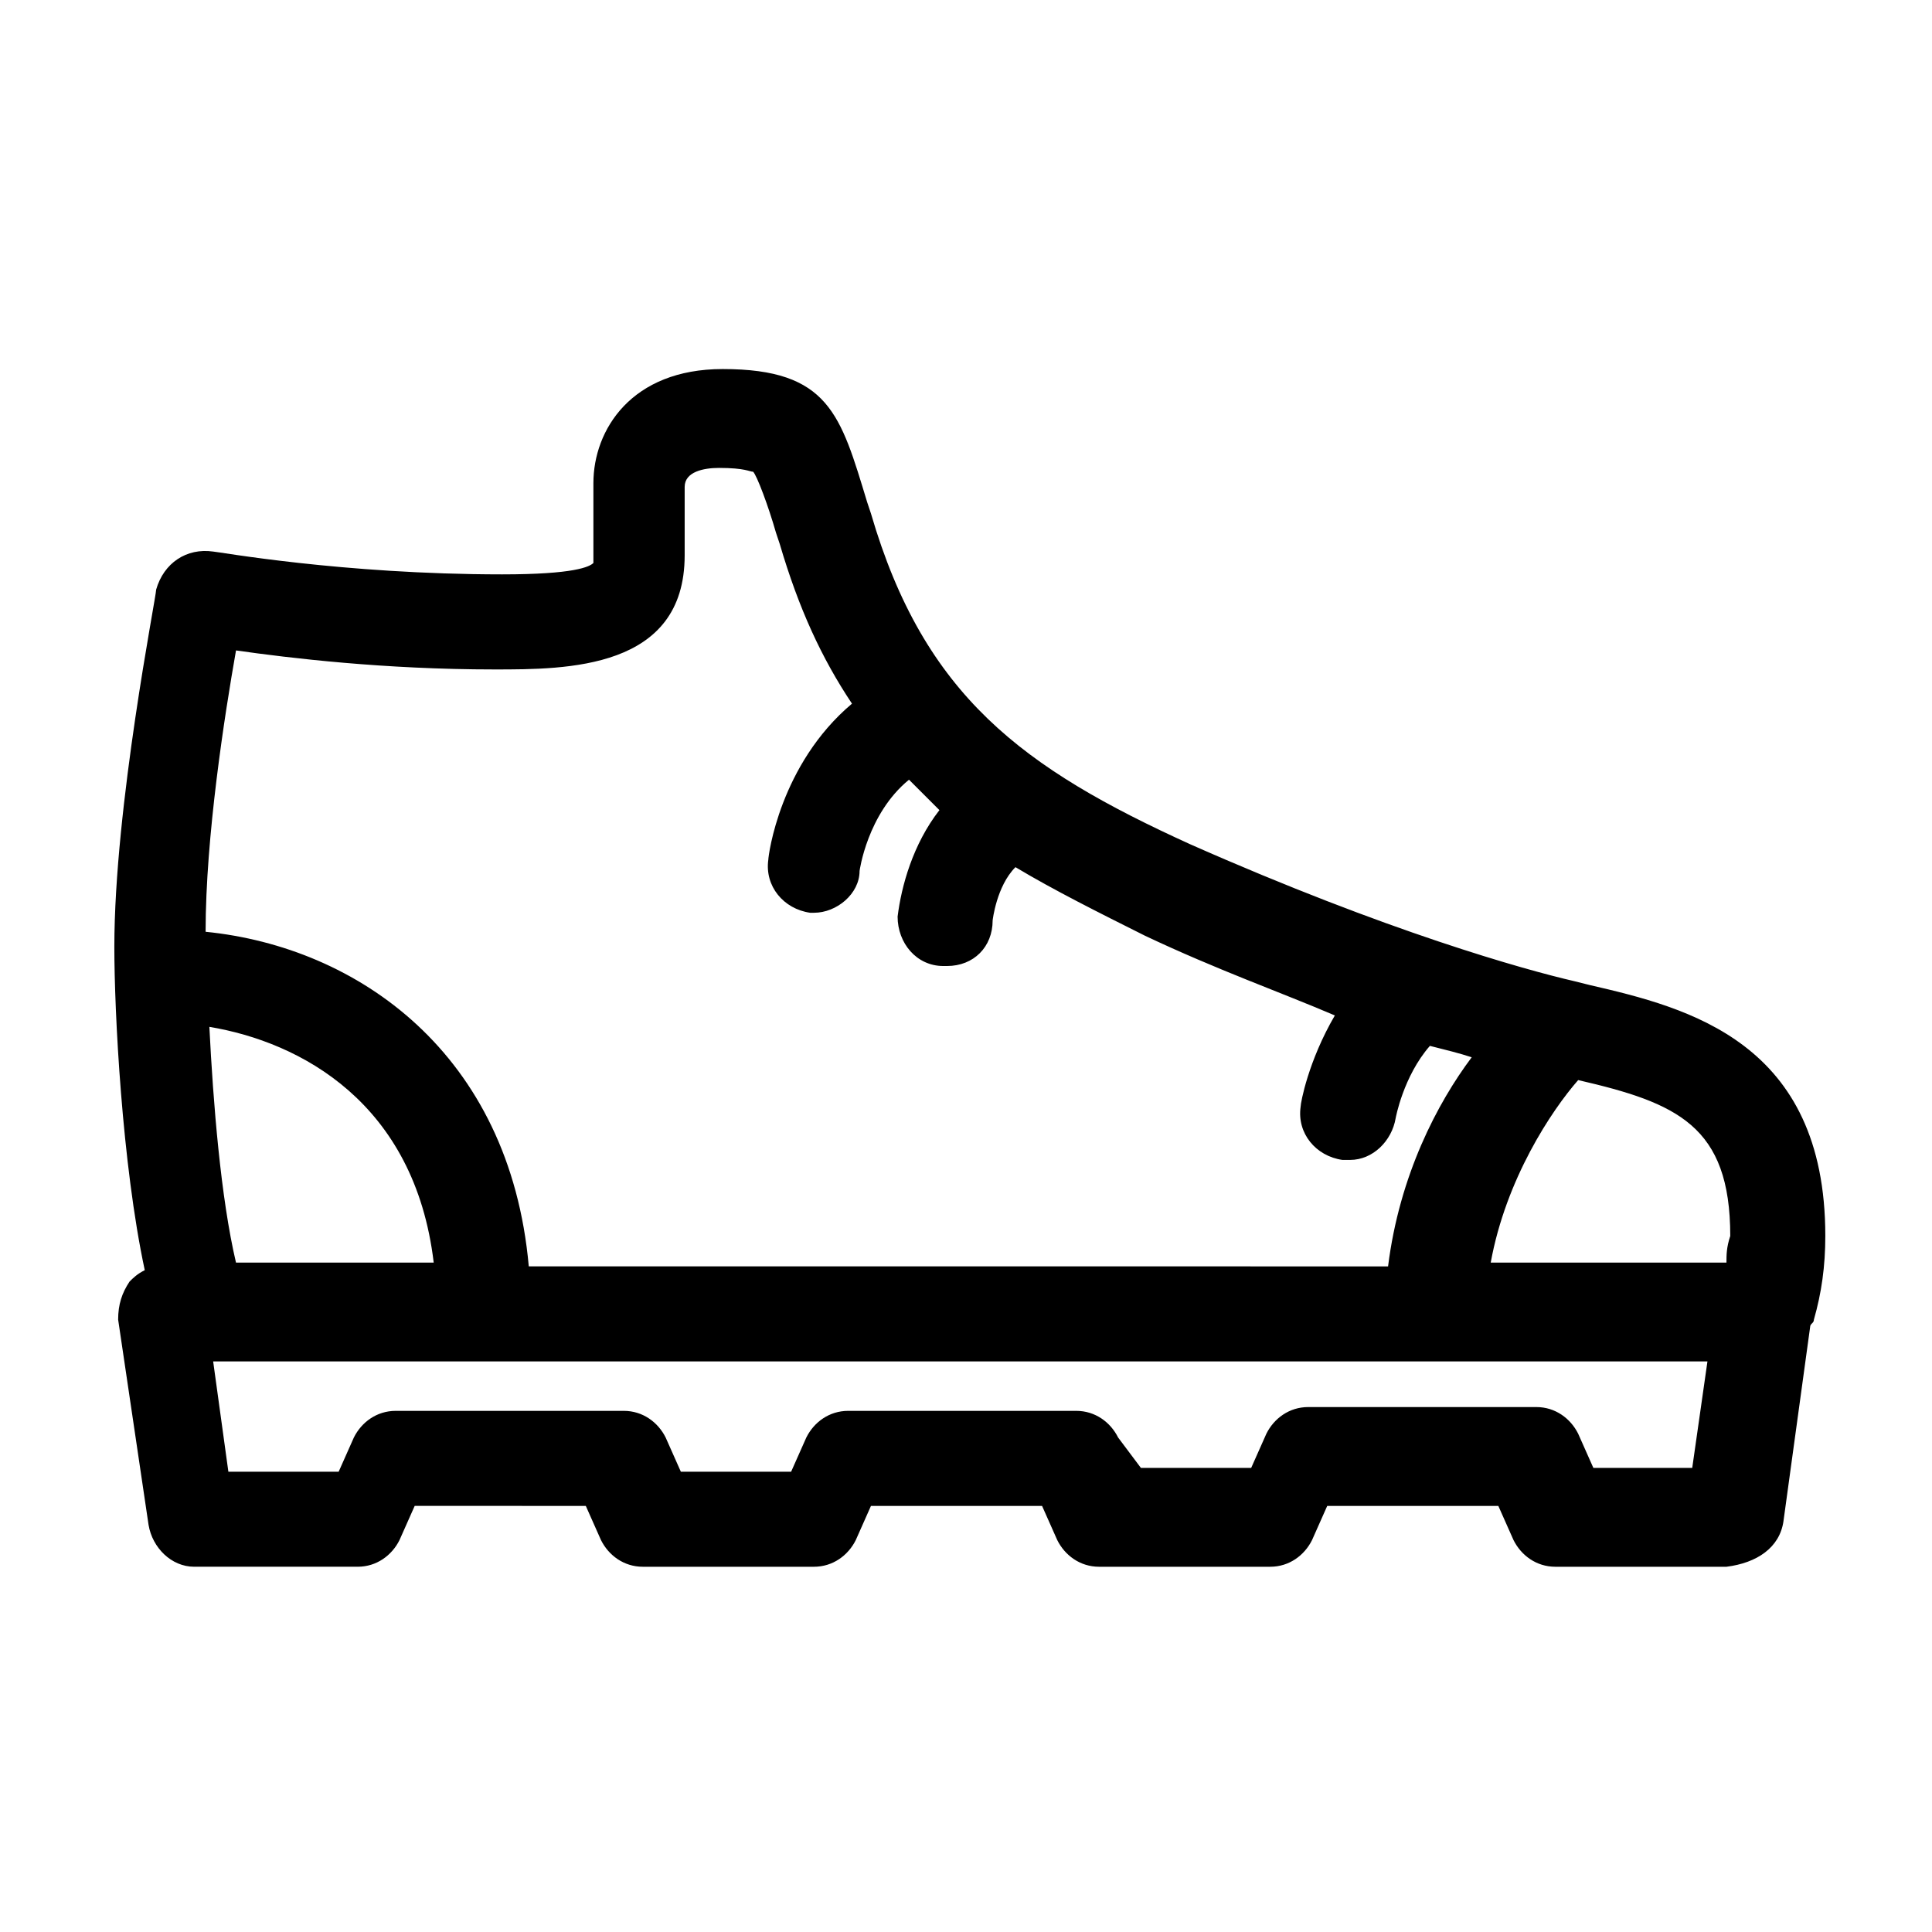 <?xml version="1.0" encoding="UTF-8"?>
<!-- Uploaded to: SVG Repo, www.svgrepo.com, Generator: SVG Repo Mixer Tools -->
<svg fill="#000000" width="800px" height="800px" version="1.1" viewBox="144 144 512 512" xmlns="http://www.w3.org/2000/svg">
 <path d="m616.64 547.11 7.055-51.387c0-1.008 1.008-1.008 1.008-2.016 2.016-7.055 3.023-14.105 3.023-22.168 0-51.387-36.273-60.457-62.473-66.504l-4.031-1.008c-13.098-3.023-49.375-13.098-101.77-36.273-44.336-20.152-70.535-39.297-84.641-87.664l-1.008-3.023c-7.055-23.176-10.078-35.266-38.289-35.266-24.184 0-34.258 16.121-34.258 30.23v18.137 3.023c-1.008 1.008-5.039 3.023-24.184 3.023-42.32 0-75.57-6.047-76.578-6.047-7.055-1.008-13.098 3.023-15.113 10.078 0 2.016-11.082 57.434-11.082 94.715 0 17.129 2.016 57.434 8.062 85.648-2.016 1.008-3.023 2.016-4.031 3.023-2.016 3.023-3.023 6.047-3.023 10.078l8.062 54.41c1.008 6.047 6.047 11.082 12.09 11.082h43.324c5.039 0 9.07-3.023 11.082-7.055l4.031-9.07 45.344 0.004 4.031 9.07c2.016 4.031 6.047 7.055 11.082 7.055h45.344c5.039 0 9.07-3.023 11.082-7.055l4.031-9.07h45.344l4.031 9.07c2.016 4.031 6.047 7.055 11.082 7.055h45.344c5.039 0 9.07-3.023 11.082-7.055l4.031-9.07h45.344l4.031 9.07c2.016 4.031 6.047 7.055 11.082 7.055h45.344c8.059-1.012 14.105-5.043 15.113-12.098zm-410.1-230.74c14.105 2.016 39.297 5.039 68.52 5.039 19.145 0 50.383 0 50.383-30.23v-18.137c0-4.031 5.039-5.039 9.07-5.039 7.055 0 8.062 1.008 9.07 1.008 1.008 1.008 4.031 9.07 6.047 16.121l1.008 3.023c5.039 17.129 11.082 30.23 19.145 42.32-19.145 16.121-22.168 40.305-22.168 41.312-1.008 7.055 4.031 13.098 11.082 14.105h1.008c6.047 0 12.09-5.039 12.09-11.082 0 0 2.016-15.113 13.098-24.184 3.023 3.023 5.039 5.039 8.062 8.062-7.055 9.07-10.078 20.152-11.082 28.215 0 7.055 5.039 13.098 12.09 13.098h1.008c7.055 0 12.09-5.039 12.09-12.09 0 0 1.008-9.07 6.047-14.105 10.078 6.047 22.168 12.09 34.258 18.137 19.145 9.07 36.273 15.113 50.383 21.16-7.055 12.09-9.07 23.176-9.07 24.184-1.008 7.055 4.031 13.098 11.082 14.105h2.016c6.047 0 11.082-5.039 12.09-11.082 0 0 2.016-11.082 9.07-19.145 4.031 1.008 8.062 2.016 11.082 3.023-9.07 12.09-19.145 31.234-22.168 55.418l-227.72-0.004c-5.035-56.43-45.34-84.641-85.645-88.672 0-25.191 5.035-57.434 8.059-74.562zm52.398 162.23h-52.398c-4.031-17.129-6.047-42.32-7.055-62.473 24.184 4.031 54.414 20.152 59.453 62.473zm333.52 54.41h-26.199l-4.031-9.07c-2.016-4.031-6.047-7.055-11.082-7.055h-60.457c-5.039 0-9.07 3.023-11.082 7.055l-4.031 9.07h-29.223l-6.043-8.062c-2.016-4.031-6.047-7.055-11.082-7.055h-60.457c-5.039 0-9.07 3.023-11.082 7.055l-4.031 9.07h-29.223l-4.031-9.07c-2.016-4.031-6.047-7.055-11.082-7.055h-60.457c-5.039 0-9.07 3.023-11.082 7.055l-4.031 9.07h-29.227l-4.031-29.223h396zm9.07-54.41h-62.473c4.031-22.168 16.121-40.305 23.176-48.367 26.199 6.047 40.305 12.09 40.305 41.312-1.008 3.023-1.008 5.039-1.008 7.055z"/>
</svg>